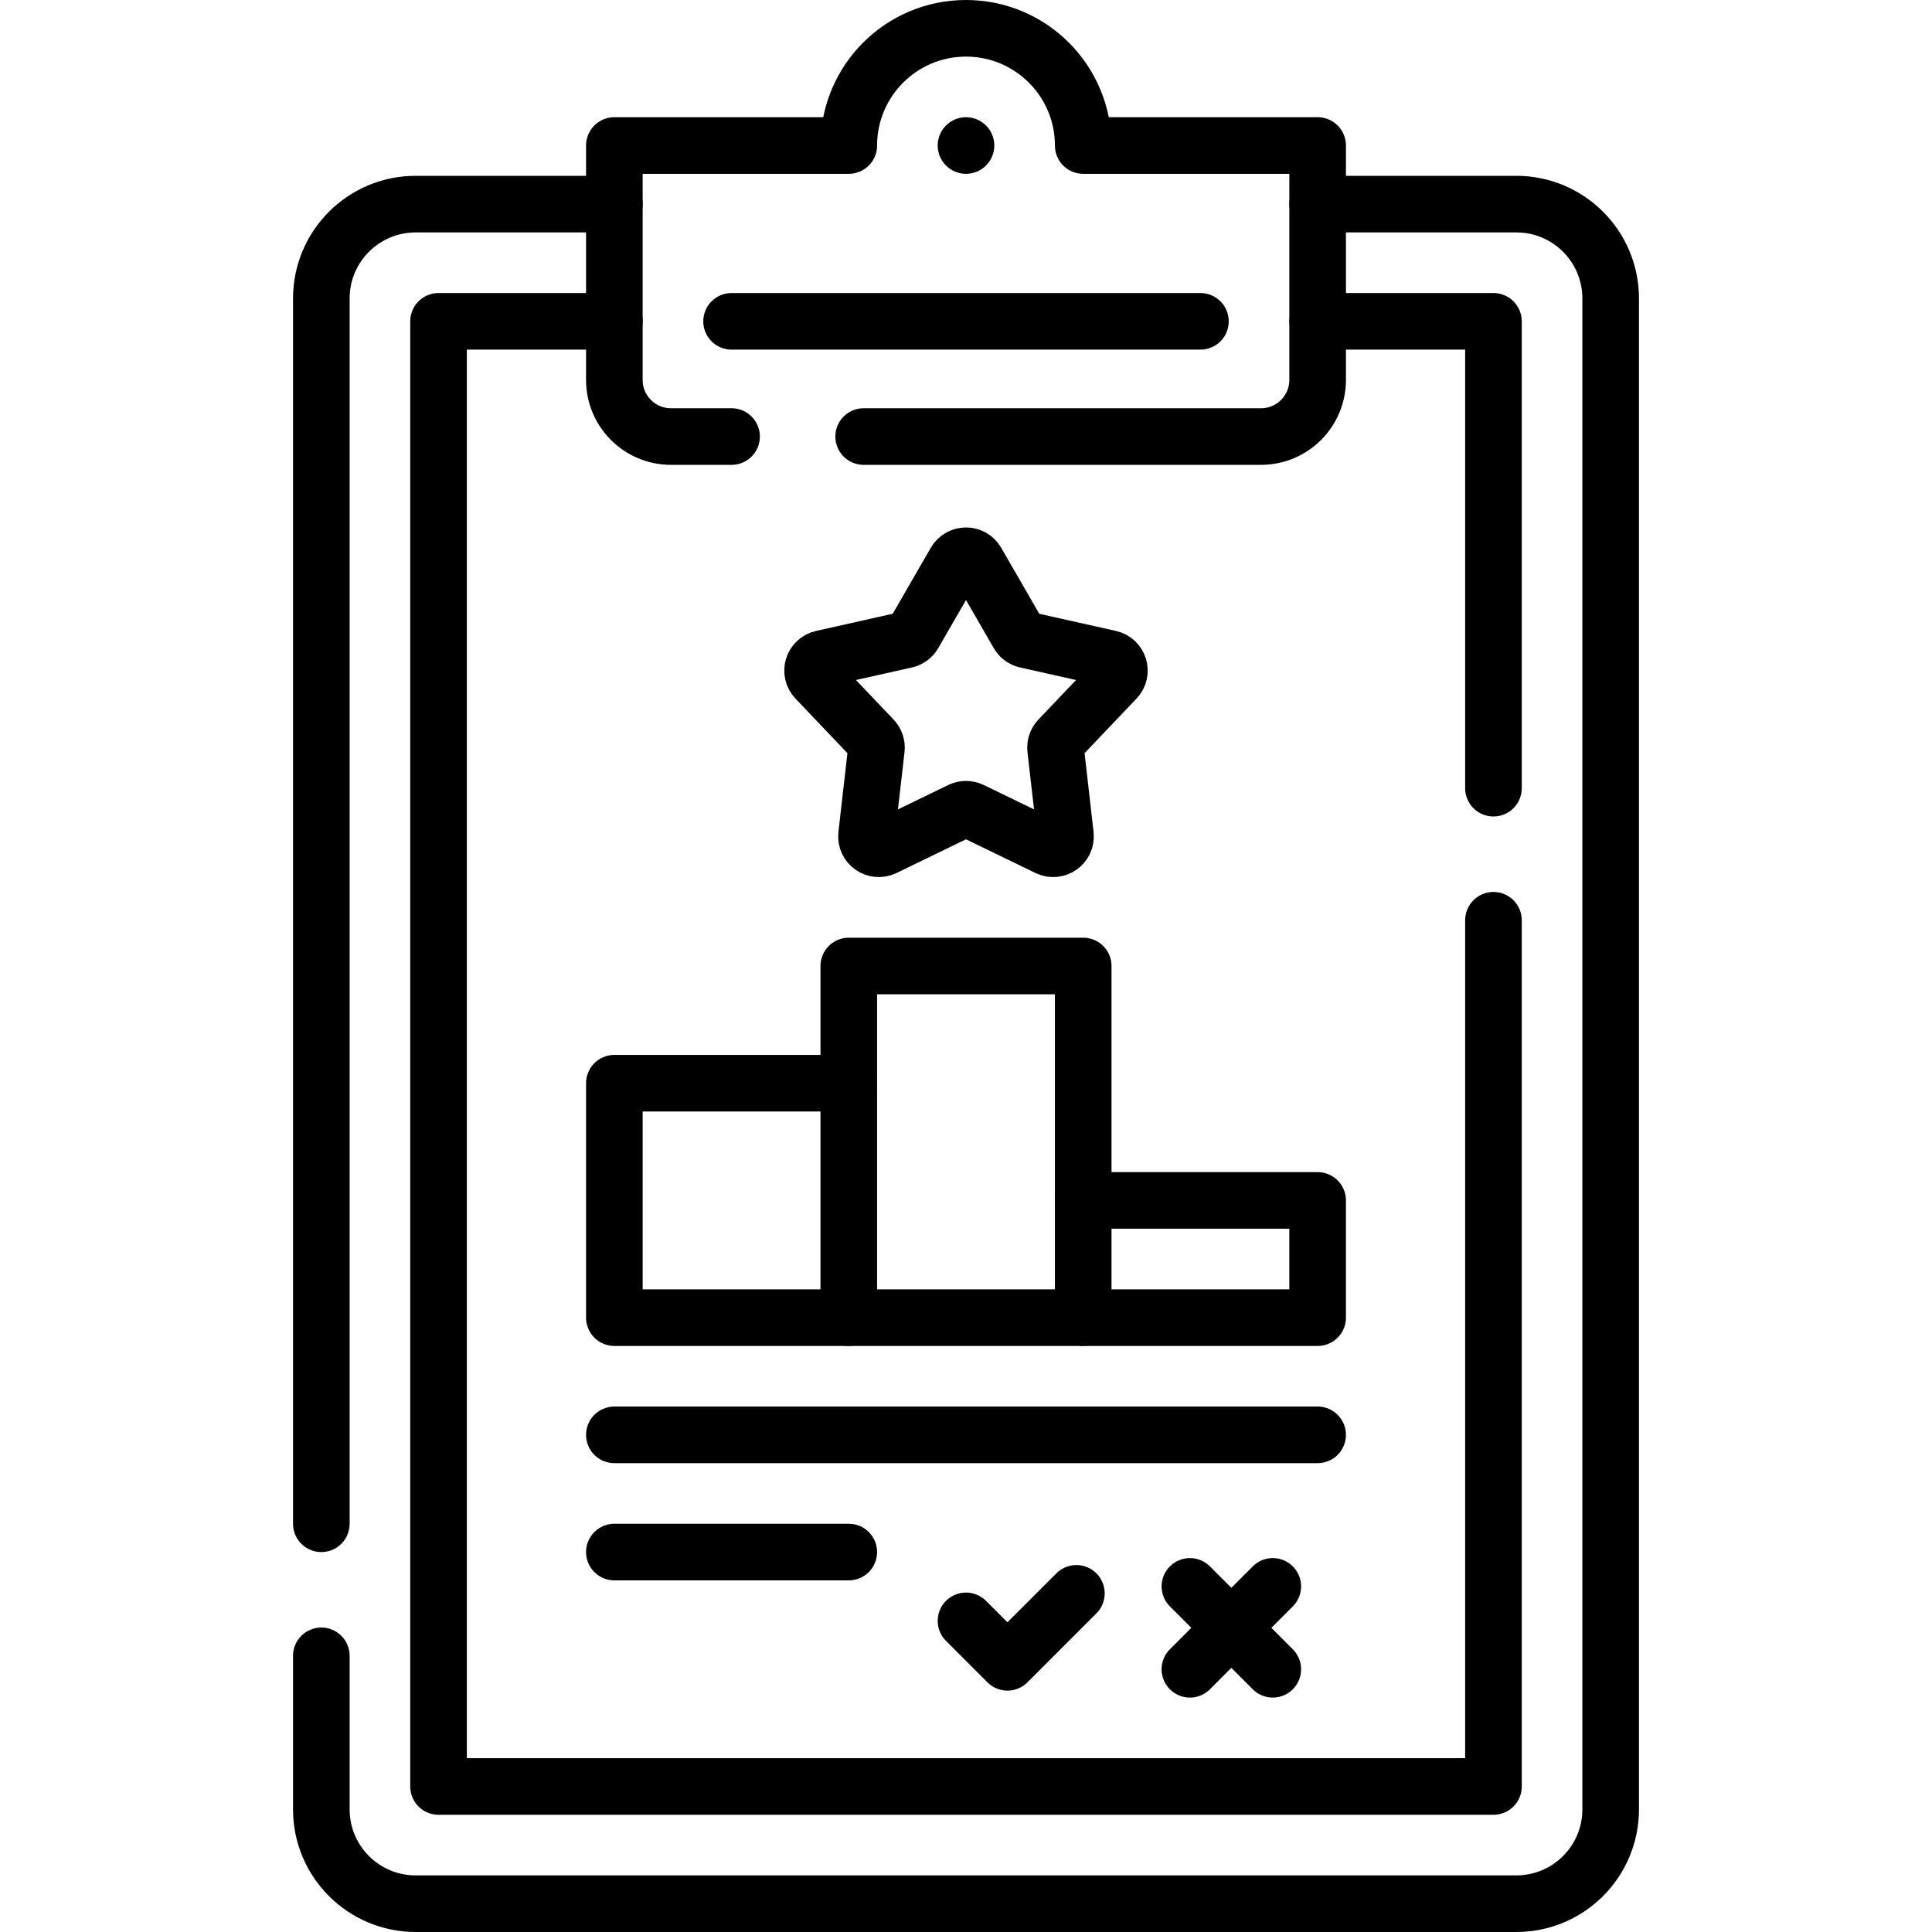 <?xml version="1.0" encoding="UTF-8"?> <svg xmlns="http://www.w3.org/2000/svg" xmlns:xlink="http://www.w3.org/1999/xlink" version="1.1" id="Capa_1" x="0px" y="0px" viewBox="0 0 512 512" style="enable-background:new 0 0 512 512;" xml:space="preserve" width="512" height="512"> <g> <path style="fill:none;stroke:#000000;stroke-width:15;stroke-linecap:round;stroke-linejoin:round;stroke-miterlimit:10;" d="&#10;&#9;&#9;M228.875,115.688h105.313c8.284,0,15-6.716,15-15V38.562h-62.125C287.063,21.407,273.156,7.5,256,7.5&#10;&#9;&#9;c-17.155,0-31.062,13.907-31.062,31.062h-62.126v62.125c0,8.284,6.716,15,15,15h16.062"></path> <line style="fill:none;stroke:#000000;stroke-width:15;stroke-linecap:round;stroke-linejoin:round;stroke-miterlimit:10;" x1="193.875" y1="85.156" x2="318.125" y2="85.156"></line> <g> <g> <line style="fill:none;stroke:#000000;stroke-width:15;stroke-linecap:round;stroke-linejoin:round;stroke-miterlimit:10;" x1="256" y1="38.562" x2="256" y2="38.562"></line> </g> </g> <polyline style="fill:none;stroke:#000000;stroke-width:15;stroke-linecap:round;stroke-linejoin:round;stroke-miterlimit:10;" points="&#10;&#9;&#9;287.062,349.188 349.187,349.188 349.187,318.125 287.062,318.125 &#9;"></polyline> <rect x="224.937" y="256" style="fill:none;stroke:#000000;stroke-width:15;stroke-linecap:round;stroke-linejoin:round;stroke-miterlimit:10;" width="62.125" height="93.188"></rect> <polyline style="fill:none;stroke:#000000;stroke-width:15;stroke-linecap:round;stroke-linejoin:round;stroke-miterlimit:10;" points="&#10;&#9;&#9;224.937,287.062 162.812,287.062 162.812,349.188 224.937,349.188 &#9;"></polyline> <path style="fill:none;stroke:#000000;stroke-width:15;stroke-linecap:round;stroke-linejoin:round;stroke-miterlimit:10;" d="&#10;&#9;&#9;M258.83,148.916l11.02,19.097c0.457,0.792,1.225,1.356,2.117,1.556l22.133,4.955c2.479,0.555,3.405,3.603,1.653,5.443&#10;&#9;&#9;l-15.129,15.891c-0.668,0.701-0.99,1.663-0.88,2.625l2.609,22.809c0.293,2.56-2.354,4.436-4.673,3.312l-20.255-9.823&#10;&#9;&#9;c-0.901-0.437-1.952-0.437-2.852,0l-20.255,9.823c-2.319,1.124-4.966-0.752-4.673-3.312l2.609-22.809&#10;&#9;&#9;c0.11-0.962-0.212-1.924-0.88-2.625l-15.129-15.891c-1.752-1.84-0.826-4.888,1.653-5.443l22.133-4.955&#10;&#9;&#9;c0.892-0.2,1.66-0.764,2.117-1.556l11.02-19.097C254.427,146.736,257.573,146.736,258.83,148.916z"></path> <line style="fill:none;stroke:#000000;stroke-width:15;stroke-linecap:round;stroke-linejoin:round;stroke-miterlimit:10;" x1="162.812" y1="380.25" x2="349.187" y2="380.25"></line> <line style="fill:none;stroke:#000000;stroke-width:15;stroke-linecap:round;stroke-linejoin:round;stroke-miterlimit:10;" x1="162.812" y1="411.312" x2="224.937" y2="411.312"></line> <polyline style="fill:none;stroke:#000000;stroke-width:15;stroke-linecap:round;stroke-linejoin:round;stroke-miterlimit:10;" points="&#10;&#9;&#9;256,429.547 266.982,440.529 285.254,422.257 &#9;"></polyline> <line style="fill:none;stroke:#000000;stroke-width:15;stroke-linecap:round;stroke-linejoin:round;stroke-miterlimit:10;" x1="337.301" y1="420.41" x2="315.337" y2="442.375"></line> <line style="fill:none;stroke:#000000;stroke-width:15;stroke-linecap:round;stroke-linejoin:round;stroke-miterlimit:10;" x1="337.301" y1="442.375" x2="315.337" y2="420.41"></line> <path style="fill:none;stroke:#000000;stroke-width:15;stroke-linecap:round;stroke-linejoin:round;stroke-miterlimit:10;" d="&#10;&#9;&#9;M85.156,438.811V479.5c0,13.807,11.193,25,25,25h291.688c13.807,0,25-11.193,25-25V79.094c0-13.807-11.193-25-25-25h-52.656"></path> <path style="fill:none;stroke:#000000;stroke-width:15;stroke-linecap:round;stroke-linejoin:round;stroke-miterlimit:10;" d="&#10;&#9;&#9;M162.812,54.094h-52.656c-13.807,0-25,11.193-25,25v324.717"></path> <polyline style="fill:none;stroke:#000000;stroke-width:15;stroke-linecap:round;stroke-linejoin:round;stroke-miterlimit:10;" points="&#10;&#9;&#9;395.781,208.875 395.781,85.156 349.187,85.156 &#9;"></polyline> <polyline style="fill:none;stroke:#000000;stroke-width:15;stroke-linecap:round;stroke-linejoin:round;stroke-miterlimit:10;" points="&#10;&#9;&#9;162.812,85.156 116.218,85.156 116.218,473.438 395.781,473.438 395.781,243.875 &#9;"></polyline> </g> </svg> 